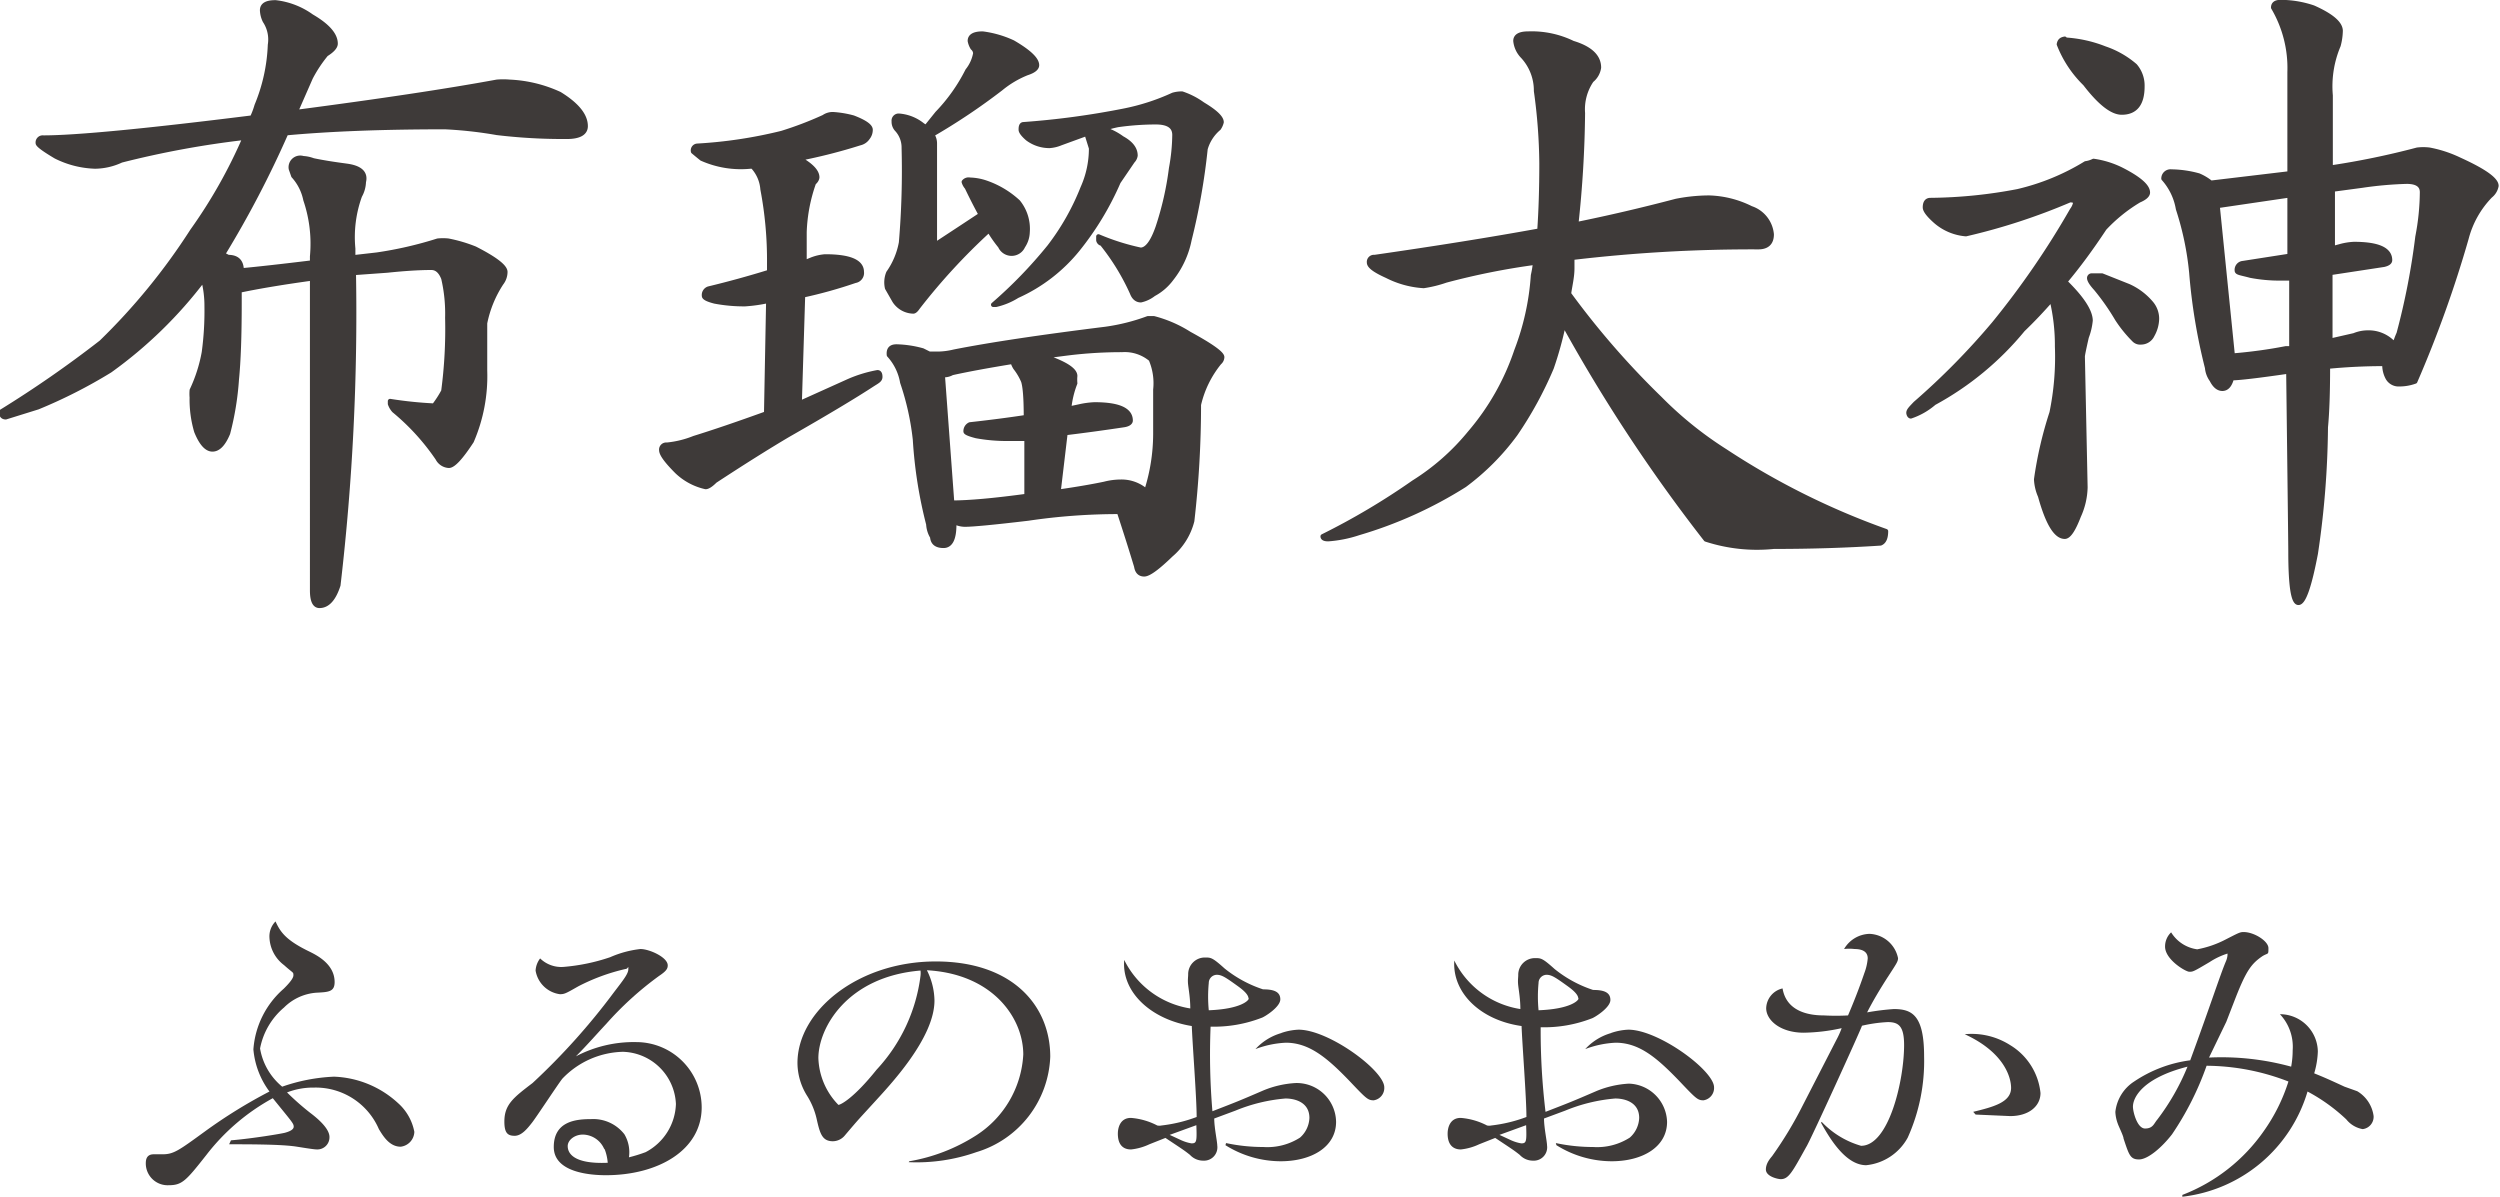 <svg xmlns="http://www.w3.org/2000/svg" xmlns:xlink="http://www.w3.org/1999/xlink" preserveAspectRatio="none" width="29.1mm" height="13.93mm" viewBox="0 0 82.48 39.47"><defs><style>.cls-1,.cls-2{fill:#3e3a39;}.cls-1{stroke:#3e3a39;stroke-linecap:round;stroke-linejoin:round;stroke-width:0.15px;}</style></defs><title>about_sub_ttl2-6</title><g id="レイヤー_2" data-name="レイヤー 2"><g id="文字"><path class="cls-1" d="M14.68,4.19q-3.06,0-5.24.2a33.81,33.81,0,0,1-2.09,4l.18.09q.44,0,.44.44v0q.77-.07,2.33-.26V8.46a4.5,4.5,0,0,0-.22-1.87,1.67,1.67,0,0,0-.4-.79L9.6,5.57A.31.31,0,0,1,10,5.22a1.09,1.09,0,0,1,.33.07q.42.09,1.1.18T12,6a1,1,0,0,1-.13.46,4,4,0,0,0-.22,1.74v.29l.79-.09a12.63,12.63,0,0,0,2-.46,1.65,1.65,0,0,1,.35,0,4.86,4.86,0,0,1,.88.26q1,.51,1,.77a.61.61,0,0,1-.13.37A3.74,3.74,0,0,0,16,10.66q0,.13,0,.64c0,.59,0,.89,0,.92a5.41,5.41,0,0,1-.44,2.33q-.53.81-.75.81a.44.44,0,0,1-.37-.24A7.53,7.53,0,0,0,13,13.54a.64.64,0,0,1-.13-.22v-.09a13.41,13.41,0,0,0,1.45.15,3.4,3.4,0,0,0,.31-.48,15.59,15.59,0,0,0,.13-2.42,5.12,5.12,0,0,0-.13-1.3c-.09-.23-.22-.35-.4-.35q-.59,0-1.45.09L11.67,9a77.24,77.24,0,0,1-.51,10.3q-.22.68-.62.68c-.16,0-.24-.17-.24-.51V9.18q-1.45.2-2.4.4V10q0,1.61-.09,2.51a9.53,9.53,0,0,1-.29,1.78q-.22.53-.51.53t-.53-.59a3.71,3.71,0,0,1-.15-1.12,1.39,1.39,0,0,1,0-.24,5,5,0,0,0,.4-1.25,10.16,10.16,0,0,0,.09-1.52,3.46,3.46,0,0,0-.11-.88,14.36,14.36,0,0,1-3.08,3,16.59,16.59,0,0,1-2.38,1.21l-1.06.33c-.1,0-.15-.06-.15-.18a37.09,37.09,0,0,0,3.3-2.29,20.7,20.7,0,0,0,3-3.67A16.65,16.65,0,0,0,8.08,4.54,30.86,30.86,0,0,0,4,5.29a2.08,2.08,0,0,1-.86.2,3.09,3.09,0,0,1-1.3-.33q-.59-.35-.59-.44a.16.16,0,0,1,.18-.18q1.61,0,6.89-.66c.06-.13.11-.26.15-.4a5.77,5.77,0,0,0,.44-2A1.11,1.11,0,0,0,8.74.69.87.87,0,0,1,8.65.34c0-.18.15-.26.44-.26a2.52,2.52,0,0,1,1.19.46q.79.46.79.9c0,.1-.1.22-.31.35a4.47,4.47,0,0,0-.51.77L9.75,3.7q4.2-.55,6.64-1a2.39,2.39,0,0,1,.42,0,4.38,4.38,0,0,1,1.65.4q.86.53.86,1.06c0,.23-.21.35-.62.35s-1.22,0-2.31-.13A13.63,13.63,0,0,0,14.68,4.19Z"/><path class="cls-1" d="M27.51,3.77a3.33,3.33,0,0,1,.64.11q.57.22.57.4a.41.41,0,0,1-.09.26.42.42,0,0,1-.26.18,18.16,18.16,0,0,1-2,.51q.59.33.59.62s0,.09-.11.18a5.38,5.38,0,0,0-.31,1.63l0,1,.22-.09a1.55,1.55,0,0,1,.46-.11c.81,0,1.21.17,1.21.51a.26.26,0,0,1-.22.29,15.22,15.22,0,0,1-1.72.48l-.11,3.56L28,12.57a4.3,4.3,0,0,1,.95-.29c.06,0,.09.05.09.15s-.08.14-.24.24q-.9.59-2.79,1.67-1,.59-2.42,1.52-.2.2-.31.2a2,2,0,0,1-.95-.51q-.51-.51-.51-.7a.16.16,0,0,1,.18-.18,3.24,3.24,0,0,0,.9-.22q.94-.29,2.38-.81l.07-3.72a5.08,5.08,0,0,1-.77.11,5.18,5.18,0,0,1-1-.09q-.35-.09-.35-.18a.22.22,0,0,1,.15-.24q1-.24,2-.55V8.68a12.5,12.5,0,0,0-.22-2.44,1.23,1.23,0,0,0-.33-.75h-.07a3.17,3.17,0,0,1-1.61-.26C23,5.11,22.87,5,22.87,5A.15.15,0,0,1,23,4.81a15.18,15.18,0,0,0,2.79-.42,11.53,11.53,0,0,0,1.39-.53A.51.51,0,0,1,27.51,3.77Zm4.91-2.66a3.39,3.39,0,0,1,1,.29q.79.46.79.75c0,.1-.11.19-.33.26a3.25,3.25,0,0,0-.86.51,20.82,20.82,0,0,1-2.27,1.52.51.51,0,0,1,.09.29V8.08q.84-.55,1.52-1-.22-.4-.46-.9A.48.48,0,0,1,31.8,6,.2.2,0,0,1,32,5.93a1.75,1.75,0,0,1,.51.09,3,3,0,0,1,1.08.64,1.41,1.41,0,0,1,.31,1,.87.87,0,0,1-.15.46.41.41,0,0,1-.75,0,4.27,4.27,0,0,1-.37-.53,20.32,20.32,0,0,0-2.35,2.55c-.06.09-.11.13-.15.13a.76.76,0,0,1-.62-.35l-.24-.42A.83.83,0,0,1,29.31,9a2.53,2.53,0,0,0,.42-1,28.22,28.22,0,0,0,.09-3.12.88.88,0,0,0-.24-.62A.37.37,0,0,1,29.49,4a.16.16,0,0,1,.18-.18,1.41,1.41,0,0,1,.77.31l.11.07.37-.46a5.75,5.75,0,0,0,1-1.41,1.28,1.28,0,0,0,.26-.57.25.25,0,0,0-.09-.18A.67.67,0,0,1,32,1.35Q32,1.11,32.42,1.11ZM29.58,11.43a3.5,3.5,0,0,1,.86.13l.22.11h.29a2.37,2.37,0,0,0,.53-.07q1.78-.35,5-.75a6.59,6.59,0,0,0,1.39-.35l.2,0a4.12,4.12,0,0,1,1.17.51q1.08.59,1.08.77a.25.25,0,0,1-.09.18,3.41,3.41,0,0,0-.68,1.39,33.49,33.49,0,0,1-.22,3.83,2.16,2.16,0,0,1-.7,1.12q-.66.64-.88.64t-.26-.26q-.26-.86-.57-1.8-1.52,0-3,.22-1.69.2-2.09.2a.79.79,0,0,1-.35-.09l0,.09q0,.7-.35.7t-.37-.29a.9.9,0,0,1-.13-.42,14.77,14.77,0,0,1-.44-2.79,8.78,8.78,0,0,0-.42-1.89,1.78,1.78,0,0,0-.44-.9C29.31,11.51,29.4,11.43,29.58,11.43Zm1.83,5.15q.84,0,2.46-.22,0-1.12,0-1.89l-.66,0a5.56,5.56,0,0,1-1-.09q-.35-.09-.35-.15A.24.24,0,0,1,32,14q1-.11,1.85-.24,0-.92-.09-1.19a1.94,1.94,0,0,0-.26-.44.75.75,0,0,1-.09-.2q-1.23.2-2,.37a.54.54,0,0,1-.24.07h-.07ZM39,3.09a2.54,2.54,0,0,1,.68.35q.62.37.62.59a.59.59,0,0,1-.09.2,1.38,1.38,0,0,0-.44.68,21.41,21.41,0,0,1-.53,3,3,3,0,0,1-.59,1.28,1.76,1.76,0,0,1-.59.51,1.05,1.05,0,0,1-.42.2c-.13,0-.23-.08-.29-.24a7.48,7.48,0,0,0-1-1.63c-.07,0-.11-.08-.11-.11V7.8a7.62,7.62,0,0,0,1.39.44q.31,0,.57-.75a10.17,10.17,0,0,0,.44-1.94,6.33,6.33,0,0,0,.11-1.1q0-.42-.62-.42a9,9,0,0,0-1.25.09,4.17,4.17,0,0,0-.48.13,2.05,2.05,0,0,1,.62.31q.44.24.44.57a.32.32,0,0,1-.09.18L36.9,6a9.67,9.67,0,0,1-1.34,2.22,5.41,5.41,0,0,1-2,1.54,2.26,2.26,0,0,1-.7.29h-.09a15,15,0,0,0,1.85-1.91,8,8,0,0,0,1.1-1.94A3.18,3.18,0,0,0,36,4.89l-.15-.48L35,4.72a1.19,1.19,0,0,1-.37.09,1.2,1.2,0,0,1-.73-.24c-.15-.13-.22-.23-.22-.29s0-.18.09-.18a27,27,0,0,0,3.28-.44,7.22,7.22,0,0,0,1.65-.53A1,1,0,0,1,39,3.09ZM34.92,16.22q.9-.13,1.52-.26a2.18,2.18,0,0,1,.53-.07,1.23,1.23,0,0,1,.79.26l.07.09a.09.09,0,0,0,0-.07,6.22,6.22,0,0,0,.29-1.85q0-.68,0-1.47a2,2,0,0,0-.15-1,1.34,1.34,0,0,0-.95-.31,14.52,14.52,0,0,0-1.8.11l-.7.09.2.11q.75.29.75.55a1.39,1.39,0,0,0,0,.24,3.12,3.12,0,0,0-.2.84l.33-.07a2.81,2.81,0,0,1,.51-.07q1.19,0,1.19.53c0,.07-.08.13-.24.15q-1,.15-1.91.26Z"/><path class="cls-1" d="M56.38,6.52a3.29,3.29,0,0,1,1.39.35,1,1,0,0,1,.68.86c0,.28-.15.42-.44.42a50.41,50.41,0,0,0-6.14.35l0,.35c0,.28-.07.56-.11.84a27.08,27.08,0,0,0,3,3.45,12.18,12.18,0,0,0,2.16,1.74,24.64,24.64,0,0,0,5.3,2.64q0,.33-.18.4-1.67.11-3.52.11a5.44,5.44,0,0,1-2.24-.24,53.68,53.68,0,0,1-4.69-7.11,11.76,11.76,0,0,1-.4,1.45A12.39,12.39,0,0,1,50,14.31,7.91,7.91,0,0,1,48.32,16a13.85,13.85,0,0,1-3.5,1.58,4.08,4.08,0,0,1-1,.2q-.18,0-.18-.09a23.16,23.16,0,0,0,3-1.78,7.57,7.57,0,0,0,1.85-1.63,8.13,8.13,0,0,0,1.54-2.71,8.48,8.48,0,0,0,.55-2.49,3.56,3.56,0,0,0,.07-.42,23.48,23.48,0,0,0-2.95.59,4,4,0,0,1-.73.18,3.07,3.07,0,0,1-1.21-.33c-.4-.18-.59-.32-.59-.44a.16.16,0,0,1,.18-.18q3.06-.44,5.37-.86l.07,0q.07-1,.07-2.22A18.28,18.28,0,0,0,50.68,3a1.66,1.66,0,0,0-.44-1.14A.85.85,0,0,1,50,1.35c0-.16.14-.24.42-.24a3.1,3.1,0,0,1,1.47.31q.86.26.86.81a.66.66,0,0,1-.24.42,1.69,1.69,0,0,0-.29,1.08A36.78,36.78,0,0,1,52,7.4q1.63-.33,3.3-.77A5.72,5.72,0,0,1,56.38,6.52Z"/><path class="cls-1" d="M69.07,5.31A3,3,0,0,1,70,5.6q.86.44.86.75c0,.09-.1.18-.29.26a5.23,5.23,0,0,0-1.14.92q-.66,1-1.3,1.76.83.81.84,1.28a2.11,2.11,0,0,1-.13.55q-.13.57-.13.64l.09,4.31a2.39,2.39,0,0,1-.22.95q-.26.68-.46.68-.44,0-.81-1.34a1.54,1.54,0,0,1-.13-.55,12.8,12.8,0,0,1,.51-2.2,9.11,9.11,0,0,0,.18-2.18,6.46,6.46,0,0,0-.18-1.56q-.48.55-.95,1a9.89,9.89,0,0,1-2.93,2.42,2.29,2.29,0,0,1-.77.44s-.05,0-.07-.09.07-.17.22-.33a23.56,23.56,0,0,0,2.6-2.64,27.64,27.64,0,0,0,2.57-3.74.61.61,0,0,0,.11-.24c0-.06-.06-.09-.18-.09a20.36,20.36,0,0,1-3.43,1.12,1.74,1.74,0,0,1-1-.42q-.35-.31-.35-.46c0-.16.06-.24.18-.24a15.91,15.91,0,0,0,2.88-.29,7.58,7.58,0,0,0,2.24-.92A.84.84,0,0,0,69.07,5.31Zm-.95-4a4.22,4.22,0,0,1,1.32.29,3,3,0,0,1,1,.57,1,1,0,0,1,.24.68q0,.86-.68.86-.48,0-1.21-.95a3.67,3.67,0,0,1-.86-1.3C67.95,1.35,68,1.3,68.12,1.28ZM69,9.09l.35,0,.88.35a2.11,2.11,0,0,1,.75.57.79.79,0,0,1,.18.51,1.13,1.13,0,0,1-.15.53.41.41,0,0,1-.37.24.28.28,0,0,1-.24-.09,4.18,4.18,0,0,1-.55-.68,7.73,7.73,0,0,0-.7-1q-.22-.24-.22-.35A.08.08,0,0,1,69,9.09Zm2.66-3.43a3.55,3.55,0,0,1,.88.13,1.68,1.68,0,0,1,.4.24l2.6-.31V2.38A3.93,3.93,0,0,0,75,.25c0-.12.08-.18.24-.18a3.4,3.4,0,0,1,1.08.18q.9.4.9.77a2,2,0,0,1-.07.48,3.46,3.46,0,0,0-.26,1.65V5.53a26.06,26.06,0,0,0,2.86-.59,1.64,1.64,0,0,1,.4,0,4,4,0,0,1,1,.33q1.21.55,1.21.86a.54.54,0,0,1-.2.33,3.15,3.15,0,0,0-.79,1.41,38.56,38.56,0,0,1-1.69,4.71,1.53,1.53,0,0,1-.59.09.41.41,0,0,1-.31-.2.89.89,0,0,1-.11-.4V12q-.95,0-1.87.09,0,1.28-.07,2a29.52,29.52,0,0,1-.33,4.16q-.31,1.63-.57,1.63t-.26-1.69q0-.29-.07-5.94s0,0,0,0q-1.52.22-1.87.22h0q-.09.35-.31.35c-.13,0-.25-.09-.35-.29a.8.8,0,0,1-.15-.4A18.93,18.93,0,0,1,72.3,9a9.73,9.73,0,0,0-.44-2.11,2,2,0,0,0-.48-1A.23.23,0,0,1,71.64,5.66Zm2,6.07a15.84,15.84,0,0,0,1.76-.24l.18,0q0-1.08,0-2.31l-.35,0a5.16,5.16,0,0,1-1-.09C73.92,9,73.8,9,73.8,8.92A.22.22,0,0,1,74,8.68l1.54-.24v-2l-2.38.35Zm3.3-5.48q0,1,0,1.94l.26-.07a2.08,2.08,0,0,1,.44-.07q1.19,0,1.19.53c0,.07-.07.12-.2.15L76.88,9q0,1.25,0,2.24l.79-.18a1.18,1.18,0,0,1,.44-.09,1.12,1.12,0,0,1,.79.29l.11.09a2.77,2.77,0,0,1,.13-.35,23.26,23.26,0,0,0,.62-3.19,8,8,0,0,0,.15-1.47q0-.35-.51-.35a12.33,12.33,0,0,0-1.47.13Z"/><path class="cls-2" d="M7.62,37.61c.72-.06,1.67-.22,1.78-.25s.29-.09.29-.2S9.63,37,9,36.22a7,7,0,0,0-2.19,1.87c-.67.85-.8,1-1.24,1a.72.72,0,0,1-.76-.71c0-.09,0-.31.26-.31h.29c.37,0,.53-.12,1.41-.76A16.68,16.68,0,0,1,8.89,36a2.72,2.72,0,0,1-.53-1.39,2.93,2.93,0,0,1,1-2c.1-.1.32-.32.32-.44s0-.06-.31-.34a1.2,1.2,0,0,1-.48-.9.7.7,0,0,1,.2-.54c.16.35.34.62,1.13,1,.24.12.82.41.82,1,0,.32-.2.33-.59.35a1.68,1.68,0,0,0-1.08.49,2.34,2.34,0,0,0-.79,1.35,2.08,2.08,0,0,0,.73,1.26,5.91,5.91,0,0,1,1.71-.33,3.29,3.29,0,0,1,2.11.87,1.69,1.69,0,0,1,.54.95.51.51,0,0,1-.45.49c-.36,0-.57-.33-.72-.58a2.27,2.27,0,0,0-2.14-1.37,2.38,2.38,0,0,0-.89.16,8.81,8.81,0,0,0,.76.67c.28.21.64.53.64.8a.4.4,0,0,1-.42.41c-.13,0-.68-.1-.8-.11-.51-.06-1.53-.06-2.09-.06Z"/><path class="cls-2" d="M21.3,38a1.86,1.86,0,0,0,1-1.59,1.8,1.8,0,0,0-1.75-1.72,2.85,2.85,0,0,0-2,.89c-.17.22-.85,1.26-1,1.45s-.34.43-.57.43-.34-.09-.34-.47c0-.56.3-.79.93-1.27a21.87,21.87,0,0,0,2.69-3c.33-.43.47-.61.47-.76s0,0-.1,0a6.55,6.55,0,0,0-1.55.57c-.42.24-.46.26-.61.26a.94.94,0,0,1-.8-.78.73.73,0,0,1,.15-.4,1,1,0,0,0,.77.28,6.37,6.37,0,0,0,1.54-.32,3.43,3.43,0,0,1,1-.27c.29,0,.9.27.9.54,0,.11-.05.19-.29.35A10.8,10.8,0,0,0,20,33.77c-.3.32-.64.71-1,1.07A4.1,4.1,0,0,1,21,34.37a2.16,2.16,0,0,1,2.15,2.15c0,1.43-1.46,2.24-3.16,2.24-.46,0-1.72-.07-1.72-.93s.75-.92,1.23-.92a1.3,1.3,0,0,1,1.1.5,1.16,1.16,0,0,1,.15.76A5,5,0,0,0,21.3,38Zm-1.36-.09a.78.78,0,0,0-.71-.49c-.27,0-.5.18-.5.38s.14.6,1.32.55A1.56,1.56,0,0,0,19.94,37.88Z"/><path class="cls-2" d="M30,38.3a5.93,5.93,0,0,0,2.2-.85,3.38,3.38,0,0,0,1.56-2.67c0-1.2-1-2.66-3.18-2.78a2.29,2.29,0,0,1,.25,1c0,1.25-1.49,2.81-2,3.37s-.44.47-.95,1.07a.52.52,0,0,1-.4.2c-.36,0-.43-.26-.54-.75a2.46,2.46,0,0,0-.3-.73,2.06,2.06,0,0,1-.33-1.1c0-1.72,2-3.35,4.56-3.35s3.78,1.48,3.78,3.14A3.42,3.42,0,0,1,32.21,38a5.93,5.93,0,0,1-2.23.33Zm-3-3.4a2.31,2.31,0,0,0,.66,1.54c.07,0,.5-.21,1.26-1.16a5.55,5.55,0,0,0,1.45-3.1.74.74,0,0,0,0-.17C27.95,32.21,27,33.9,27,34.9Z"/><path class="cls-2" d="M40.45,37.7a5.9,5.9,0,0,0,1.23.13,2,2,0,0,0,1.21-.31.91.91,0,0,0,.31-.65c0-.52-.48-.64-.79-.64a5.53,5.53,0,0,0-1.65.4l-.7.26c0,.3.1.76.1.89a.44.44,0,0,1-.46.5.59.59,0,0,1-.44-.19c-.2-.16-.27-.2-.81-.56l-.53.21a1.87,1.87,0,0,1-.6.17c-.09,0-.44,0-.44-.52,0-.2.08-.52.43-.52a2.25,2.25,0,0,1,.87.25.33.33,0,0,0,.14,0,4.83,4.83,0,0,0,1.16-.28c0-.64-.14-2.42-.16-3C38,33.63,37,32.74,37.09,31.66a2.94,2.94,0,0,0,2.18,1.6c0-.32-.05-.6-.07-.77s0-.27,0-.35a.55.55,0,0,1,.56-.56c.19,0,.24,0,.64.36a4,4,0,0,0,1.27.69c.34,0,.57.07.57.33s-.54.59-.62.61a4.35,4.35,0,0,1-1.68.29A22.33,22.33,0,0,0,40,36.65c.8-.31.88-.34,1.69-.69a3.26,3.26,0,0,1,1.06-.24A1.3,1.3,0,0,1,44.08,37c0,.83-.81,1.3-1.83,1.3a3.44,3.44,0,0,1-1.82-.53Zm-1.86-.27.39.18a1.35,1.35,0,0,0,.33.1c.17,0,.18-.06.16-.6Zm2.6-4.5c0-.15-.25-.33-.33-.39-.43-.31-.55-.39-.72-.39a.27.27,0,0,0-.26.27,4.66,4.66,0,0,0,0,.9C40.93,33.28,41.2,33,41.2,32.93Zm1.08,1.14a2,2,0,0,1,.57-.11c1,0,2.83,1.35,2.83,1.9a.41.41,0,0,1-.35.43c-.19,0-.25-.06-.79-.63-.75-.78-1.34-1.27-2.11-1.27a3.23,3.23,0,0,0-1,.21A1.85,1.85,0,0,1,42.28,34.07Z"/><path class="cls-2" d="M51.33,37.7a5.91,5.91,0,0,0,1.23.13,2,2,0,0,0,1.21-.31.91.91,0,0,0,.31-.65c0-.52-.48-.64-.79-.64a5.53,5.53,0,0,0-1.65.4l-.7.26c0,.3.1.76.1.89a.44.44,0,0,1-.46.5.59.59,0,0,1-.44-.19c-.2-.16-.27-.2-.81-.56l-.53.21a1.87,1.87,0,0,1-.6.17c-.08,0-.44,0-.44-.52,0-.2.08-.52.43-.52a2.25,2.25,0,0,1,.87.25.33.33,0,0,0,.14,0,4.83,4.83,0,0,0,1.16-.28c0-.64-.14-2.42-.16-3-1.35-.19-2.29-1.09-2.22-2.16a2.94,2.94,0,0,0,2.18,1.6c0-.32-.05-.6-.07-.77s0-.27,0-.35a.55.55,0,0,1,.56-.56c.19,0,.24,0,.64.36a4,4,0,0,0,1.27.69c.34,0,.57.07.57.33s-.54.59-.62.61a4.34,4.34,0,0,1-1.68.29,22.33,22.33,0,0,0,.16,2.79c.8-.31.88-.34,1.69-.69a3.26,3.26,0,0,1,1.06-.24A1.3,1.3,0,0,1,55,37c0,.83-.81,1.3-1.83,1.3a3.44,3.44,0,0,1-1.82-.53Zm-1.86-.27.39.18a1.35,1.35,0,0,0,.33.1c.17,0,.18-.06.16-.6Zm2.6-4.5c0-.15-.25-.33-.33-.39-.43-.31-.55-.39-.72-.39a.27.27,0,0,0-.26.27,4.68,4.68,0,0,0,0,.9C51.81,33.28,52.08,33,52.08,32.93Zm1.08,1.14a2,2,0,0,1,.57-.11c1,0,2.83,1.35,2.83,1.9a.41.41,0,0,1-.35.43c-.19,0-.25-.06-.79-.63-.75-.78-1.33-1.27-2.11-1.27a3.23,3.23,0,0,0-1,.21A1.85,1.85,0,0,1,53.16,34.07Z"/><path class="cls-2" d="M60.1,37a2.89,2.89,0,0,0,1.3.79c.92,0,1.42-2.16,1.42-3.32,0-.63-.18-.76-.54-.76a4.8,4.8,0,0,0-.85.12c0,.05-1.73,3.85-1.84,4-.46.83-.58,1.06-.84,1.06-.08,0-.49-.08-.49-.32s.2-.42.22-.46a12.64,12.64,0,0,0,1-1.66l1.11-2.16a2.72,2.72,0,0,0,.17-.38,6.12,6.12,0,0,1-1.25.15c-.77,0-1.24-.41-1.24-.81a.69.69,0,0,1,.54-.65c.14.83,1,.89,1.37.89a7.11,7.11,0,0,0,.79,0c.18-.42.37-.9.54-1.4a1.77,1.77,0,0,0,.11-.48c0-.26-.24-.31-.44-.31a1.42,1.42,0,0,0-.34,0,1,1,0,0,1,.84-.5,1,1,0,0,1,.94.8c0,.11-.05.18-.31.58s-.53.85-.71,1.21a8.16,8.16,0,0,1,.88-.11c.6,0,1,.2,1,1.56a6.14,6.14,0,0,1-.54,2.68,1.76,1.76,0,0,1-1.37.91c-.64,0-1.15-.78-1.49-1.4Zm5-.33c.65-.16,1.25-.31,1.25-.79,0-.32-.2-1.16-1.53-1.77a2.36,2.36,0,0,1,1.5.36,2.09,2.09,0,0,1,1,1.58c0,.43-.38.76-1,.76l-1.14-.05Z"/><path class="cls-2" d="M72.88,34.88a8.68,8.68,0,0,1,2.71.3,3,3,0,0,0,.05-.54,1.57,1.57,0,0,0-.42-1.19,1.25,1.25,0,0,1,1.25,1.23,2.83,2.83,0,0,1-.12.72c.32.13.46.19,1,.44l.42.15a1.12,1.12,0,0,1,.54.82.41.41,0,0,1-.36.43.89.89,0,0,1-.54-.32A5.85,5.85,0,0,0,76.13,36,4.89,4.89,0,0,1,72,39.47l0-.06a5.82,5.82,0,0,0,2.69-2.11,5.88,5.88,0,0,0,.81-1.63,7.56,7.56,0,0,0-2.7-.52,9.83,9.83,0,0,1-1.14,2.26c-.34.44-.8.83-1.09.83s-.33-.15-.51-.69c0-.08-.17-.42-.19-.49a1.24,1.24,0,0,1-.08-.39,1.37,1.37,0,0,1,.62-1,4.31,4.31,0,0,1,1.85-.7c.68-1.85,1-2.85,1.18-3.27a.63.63,0,0,0,.05-.2s0-.05,0-.05a2.38,2.38,0,0,0-.59.28c-.54.32-.55.32-.67.32s-.8-.4-.8-.83a.64.64,0,0,1,.2-.47,1.2,1.2,0,0,0,.86.56,3.35,3.35,0,0,0,.93-.32c.43-.22.48-.25.6-.25.35,0,.82.3.82.53s0,.15-.19.26c-.37.25-.54.48-.89,1.37l-.31.8ZM70.37,36.5c0,.17.14.72.4.72s.29-.16.4-.29a7.58,7.58,0,0,0,1-1.75C70.68,35.56,70.37,36.2,70.37,36.5Z"/></g></g></svg>